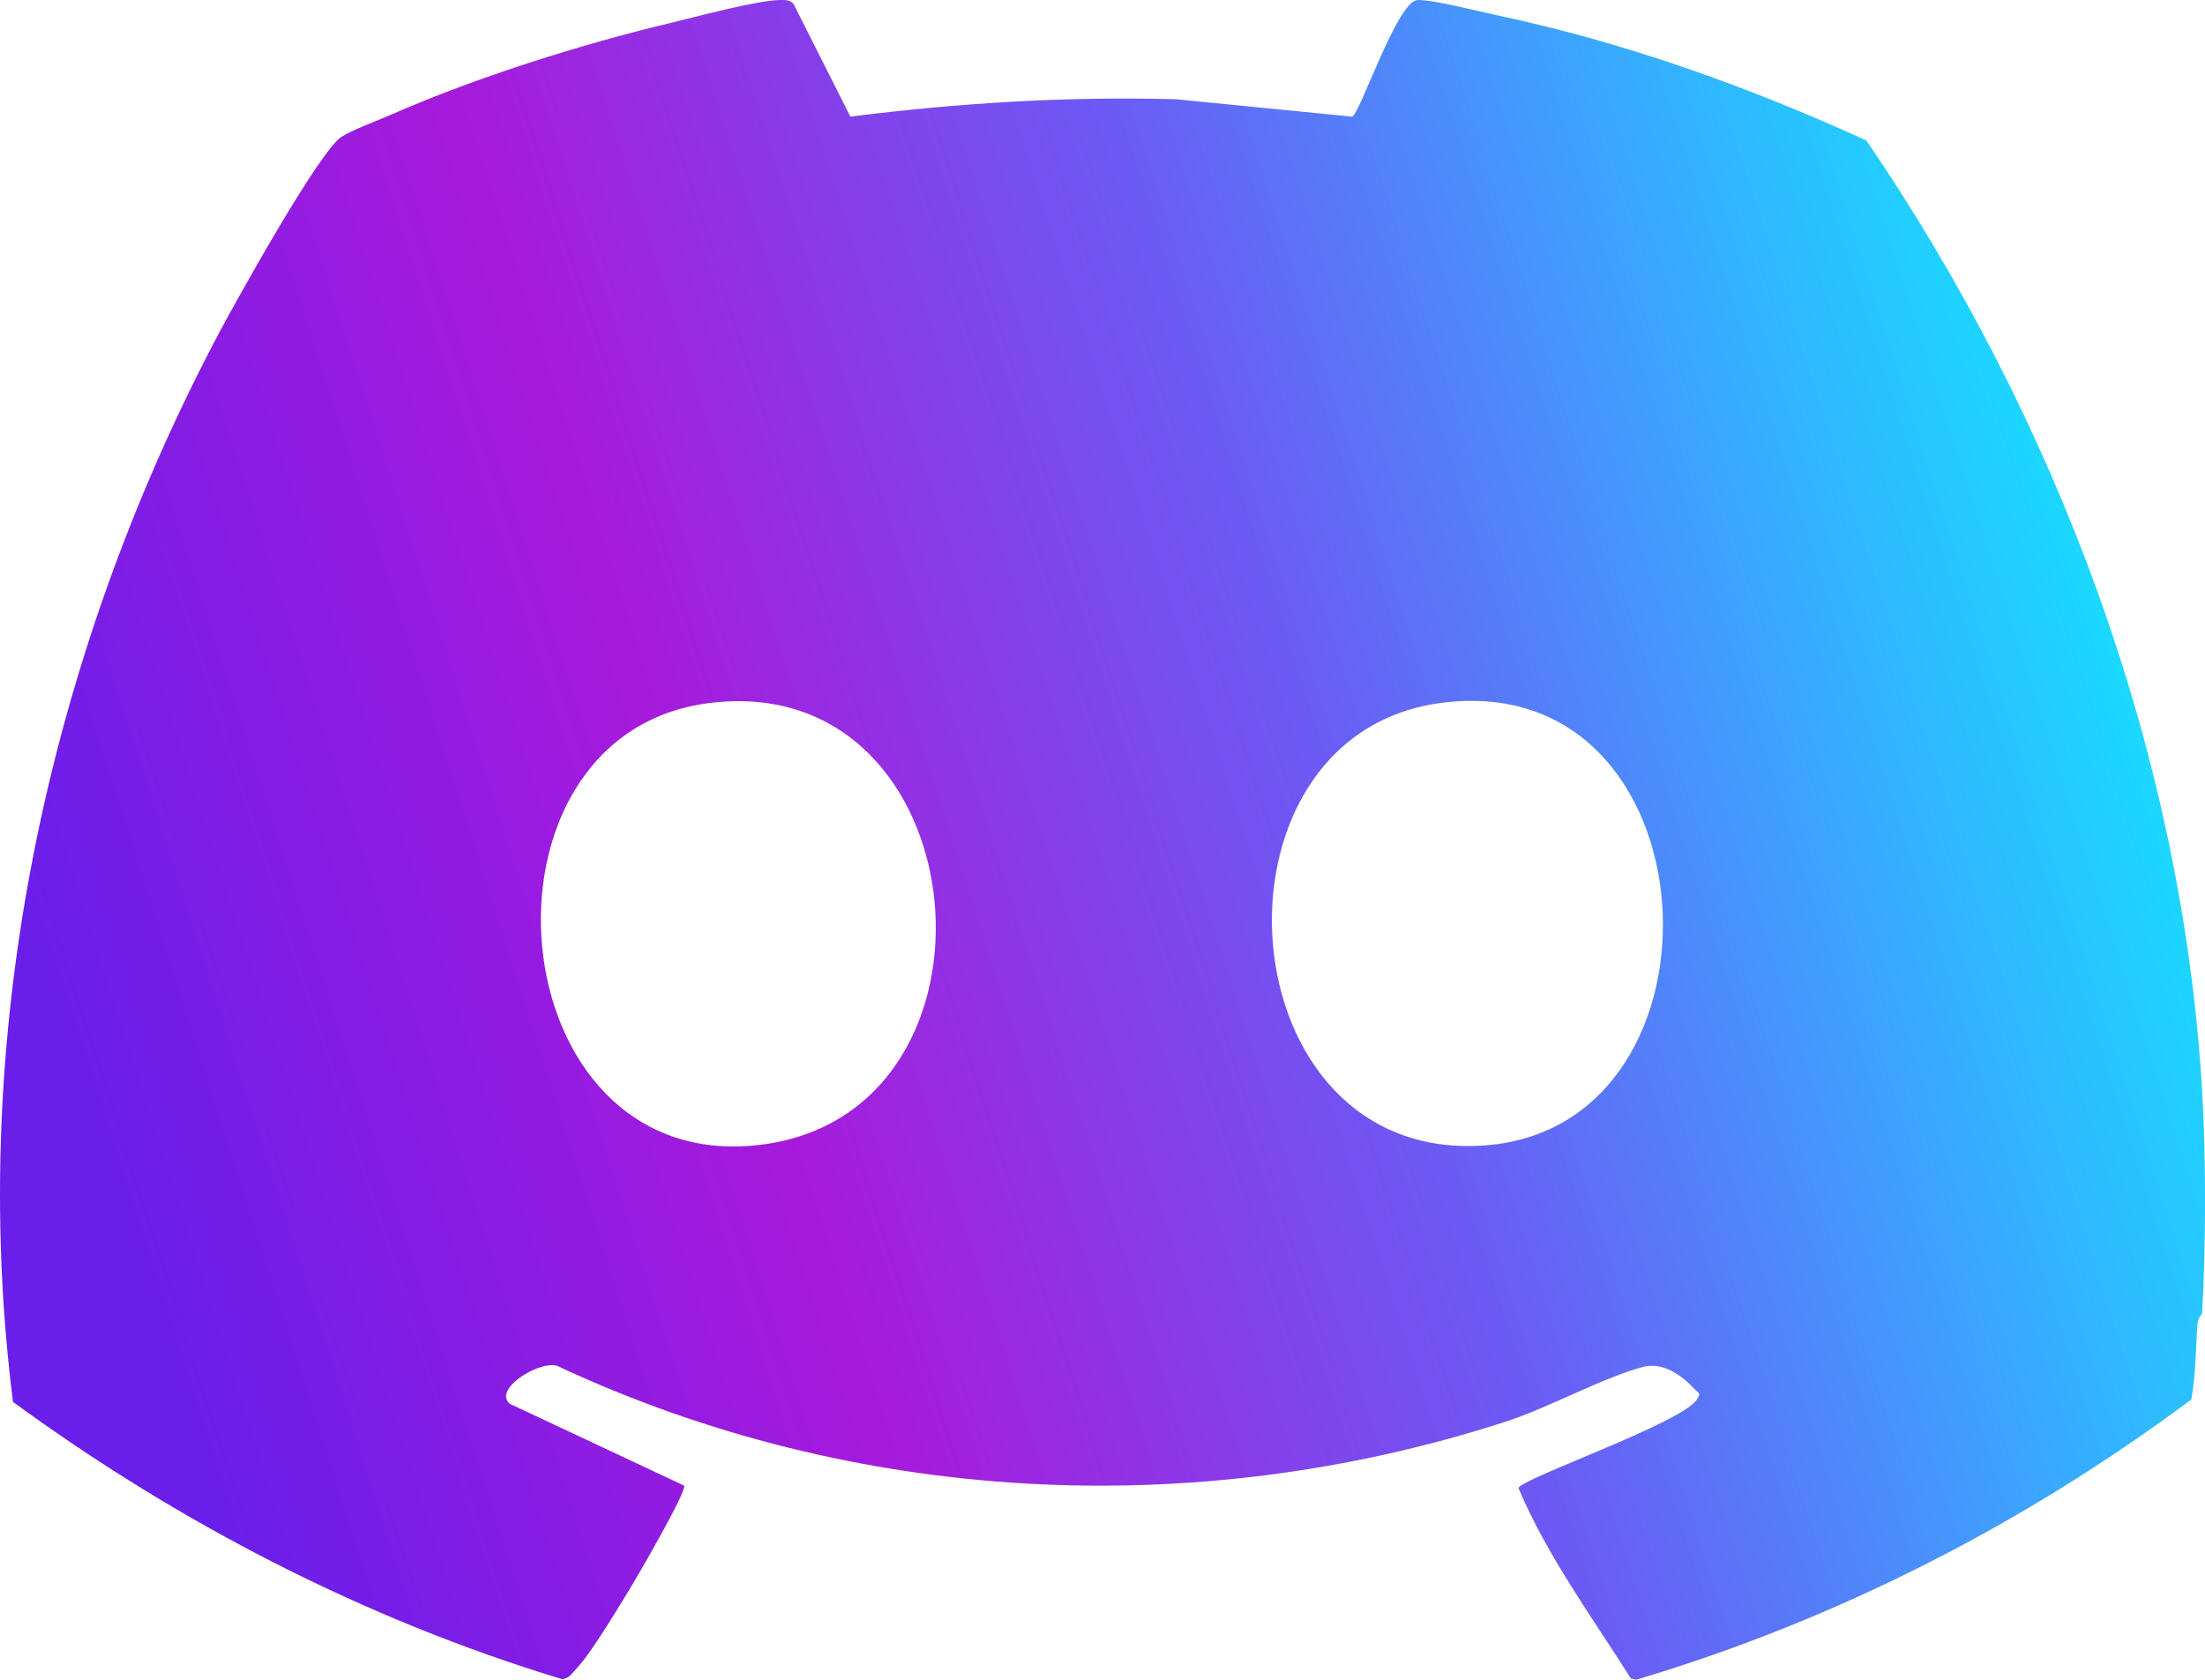 <?xml version="1.0" encoding="UTF-8"?>
<svg id="Layer_2" data-name="Layer 2" xmlns="http://www.w3.org/2000/svg" xmlns:xlink="http://www.w3.org/1999/xlink" viewBox="0 0 383.32 292.03">
  <defs>
    <style>
      .cls-1 {
        fill: url(#linear-gradient);
      }
    </style>
    <linearGradient id="linear-gradient" x1="19.03" y1="205.58" x2="384.16" y2="88.89" gradientUnits="userSpaceOnUse">
      <stop offset="0" stop-color="#6a1eea"/>
      <stop offset=".3" stop-color="#a71adc"/>
      <stop offset=".58" stop-color="#6c5af5"/>
      <stop offset=".81" stop-color="#37acff"/>
      <stop offset="1" stop-color="#0dedff"/>
    </linearGradient>
  </defs>
  <g id="Layer_1-2" data-name="Layer 1">
    <path class="cls-1" d="M382.8,228.34c0,.1-.71.85-.78,1.81-.35,4.38-.27,8.83-1.08,13.17-29,21.64-61.72,38.35-96.46,48.71l-.96-.19c-6.82-10.81-14.52-21.25-19.55-33.12.49-1.66,28.33-11.28,31.02-15.39.78-1.19.26-1.11-.43-1.85-2.25-2.42-5.52-4.73-8.95-3.82-6.98,1.85-16.36,7.1-24.08,9.59-53.91,17.38-112.89,14.32-164.27-9.59-2.59-1.68-11.79,3.73-8.63,6.41l30.29,14.22c.6.82-8.19,15.93-9.4,17.9-2.18,3.53-6.72,11.2-9.29,13.89-.75.79-1.29,1.81-2.57,1.85-34.32-10.43-66.5-27.08-95.4-48.19C-5.8,180.17,8.08,114.73,37.8,58.41c3.06-5.8,17.64-32.02,21.52-34.59,1.75-1.16,6.48-2.92,8.78-3.93,14.66-6.43,32.83-12.17,48.42-15.89C121.03,2.92,131.83-.02,135.79,0c.86,0,1.64,0,2.21.78l9.83,19.5c18.81-2.38,37.69-3.55,56.68-3.02l30.53,3.02c1.36-.34,7.78-19.97,11.33-20.26,2.34-.19,10.86,2,13.85,2.63,22.11,4.67,43.73,12.42,64.23,21.77,32.98,48.35,54.83,106.19,58.36,165,.69,11.51.69,27.41,0,38.92ZM123.23,122.24c-43.18,5.53-36.97,82.11,8.7,76.83s38.56-82.88-8.7-76.83ZM250.31,122.24c-42.56,5.85-37.5,80.47,8.02,76.89,44.22-3.48,40.07-83.5-8.02-76.89Z"/>
  </g>
</svg>